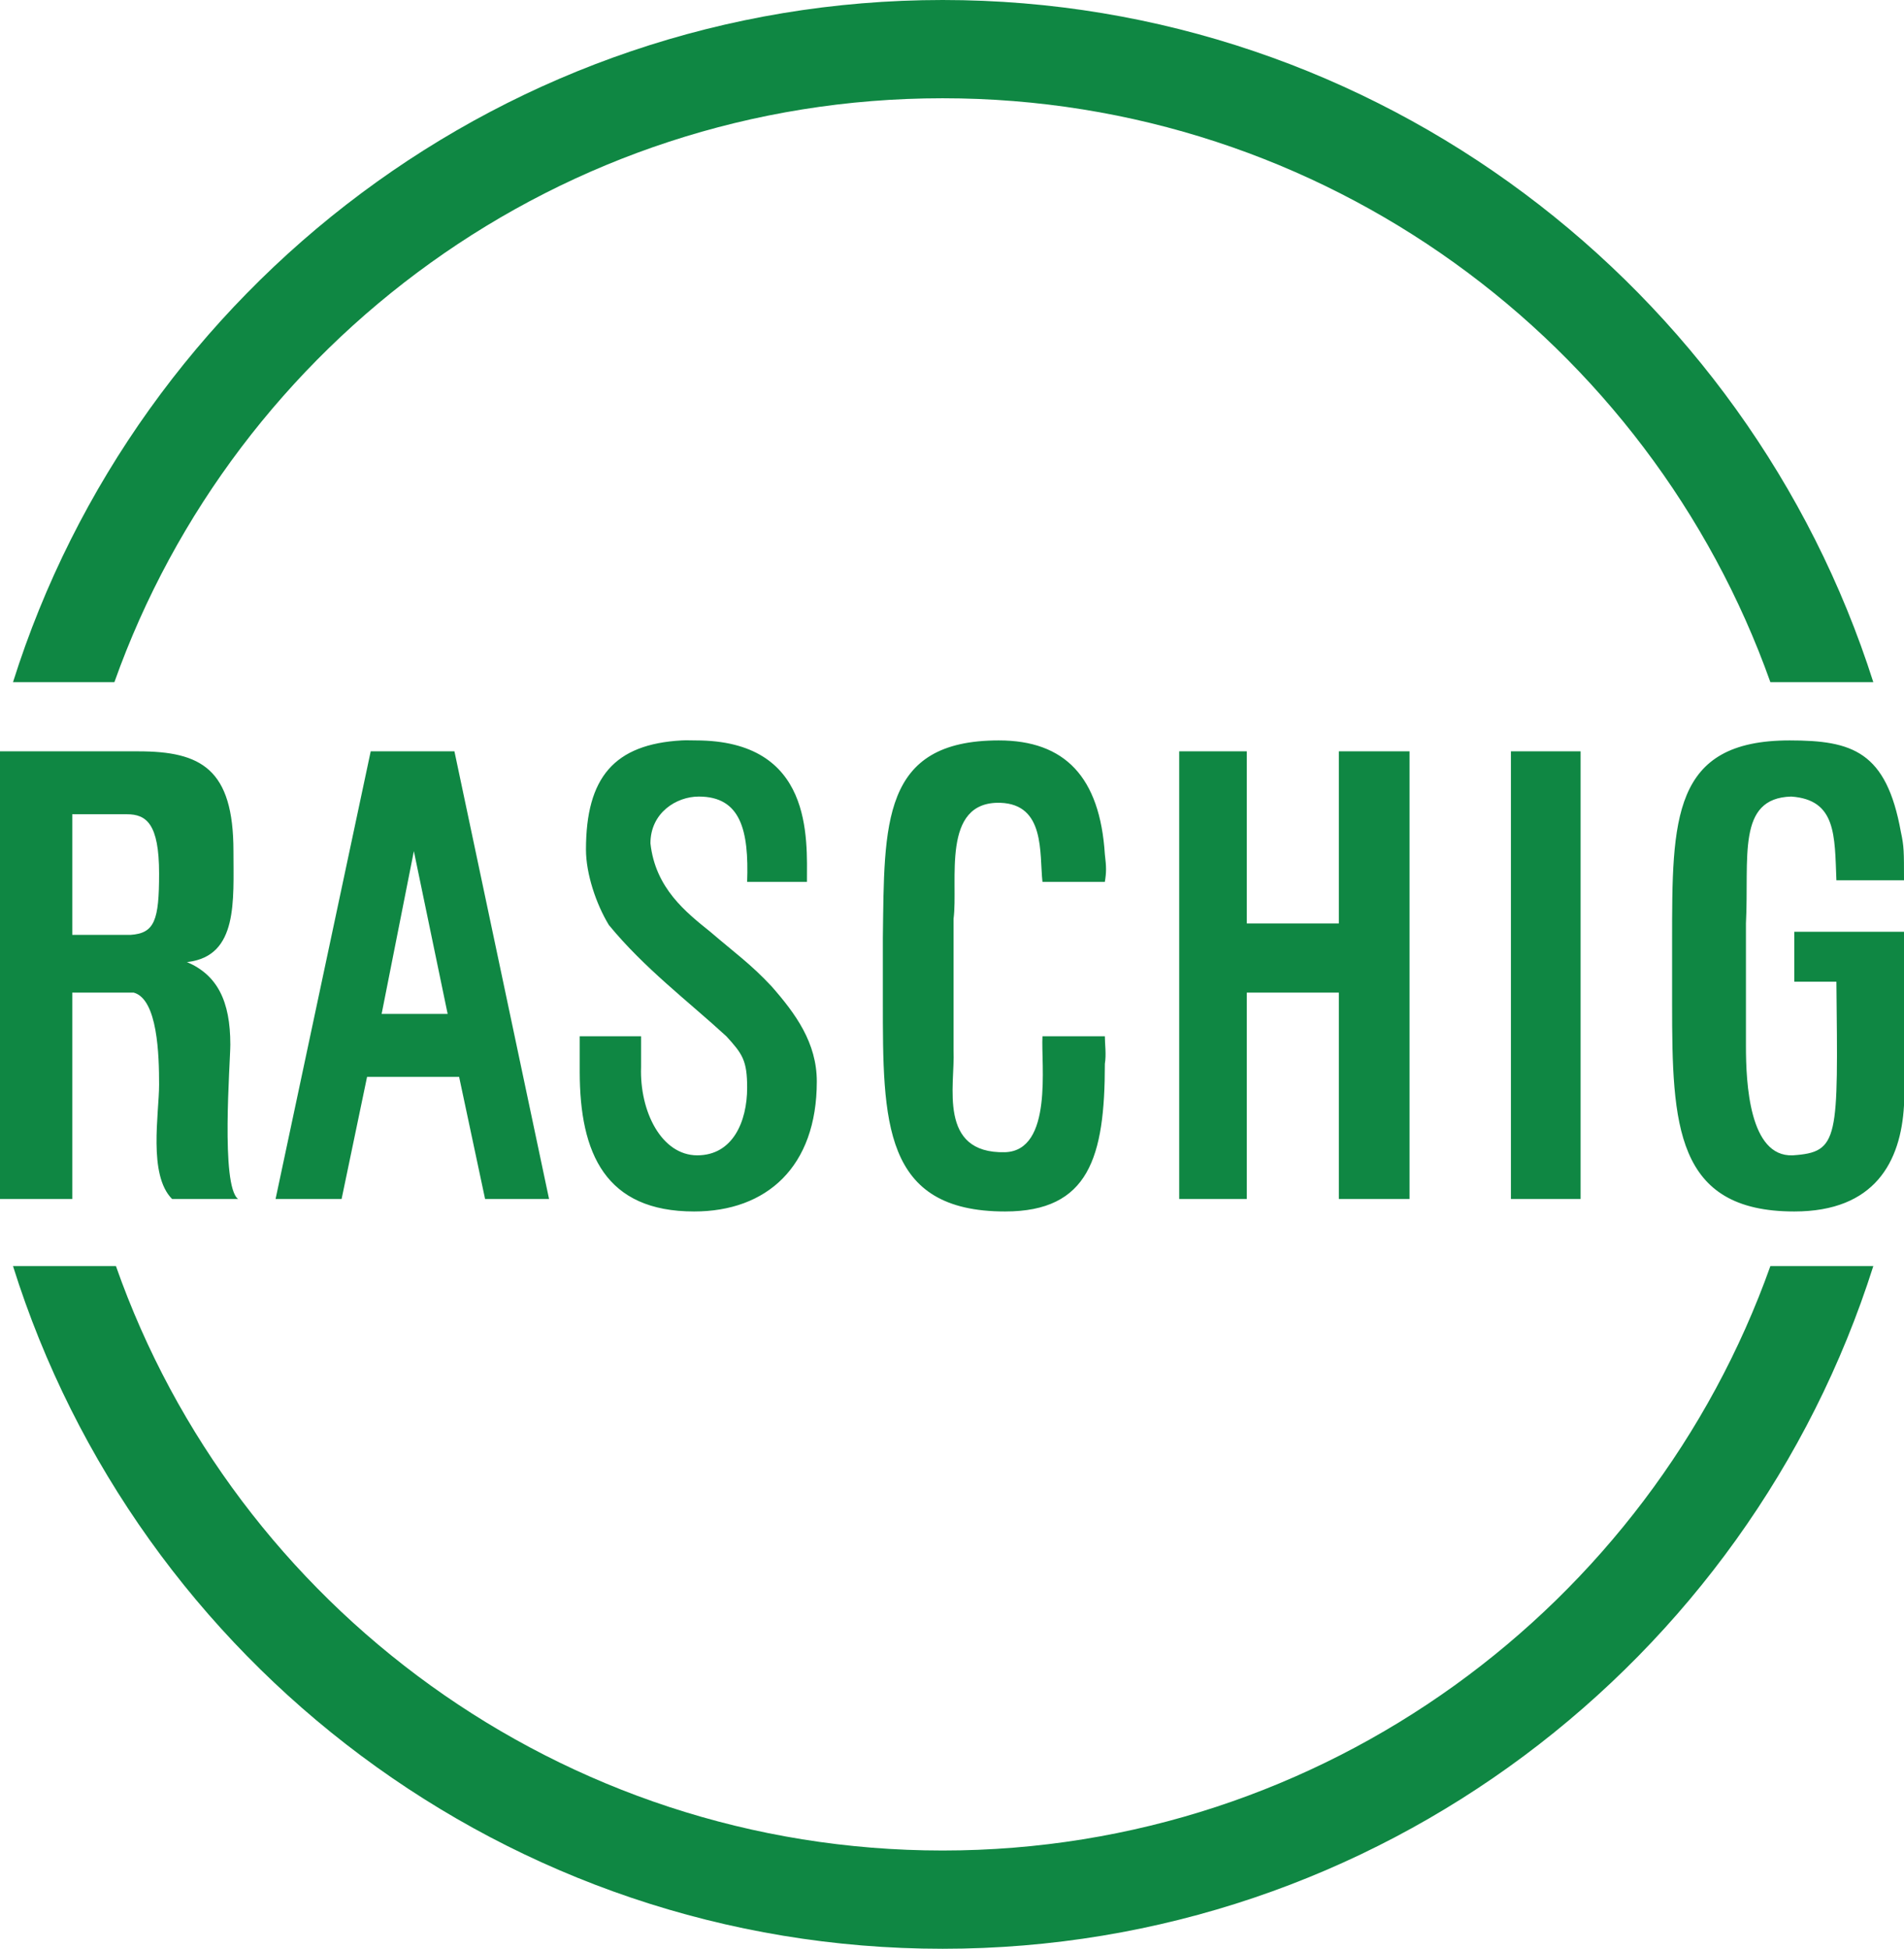 <?xml version="1.0" encoding="UTF-8"?>
<svg xmlns="http://www.w3.org/2000/svg" xmlns:xlink="http://www.w3.org/1999/xlink" width="350pt" height="358.22pt" viewBox="0 0 350 358.22" version="1.1">
<defs>
<clipPath id="clip1">
  <path d="M 0 0 L 350 0 L 350 358.219 L 0 358.219 Z M 0 0 "/>
</clipPath>
</defs>
<g id="surface1">
<g clip-path="url(#clip1)" clip-rule="nonzero">
<path style=" stroke:none;fill-rule:nonzero;fill:rgb(5.899%,52.899%,26.299%);fill-opacity:1;" d="M 2.391 232.727 C 25.219 305.484 93.32 358.219 173.281 358.219 C 253.238 358.219 321.285 305.484 344.359 232.727 C 344.977 232.727 322.809 232.727 325.438 232.727 C 303.23 295.133 243.449 340.156 173.281 340.156 C 103.07 340.156 43.234 295.133 21.312 232.727 Z M 76.078 156.457 L 82.289 186.375 L 70.152 186.375 Z M 13.285 149.672 L 23.32 149.672 C 26.898 149.672 29.246 151.406 29.246 160.566 C 29.246 169.156 28.434 171.555 23.988 171.848 L 13.285 171.848 Z M 277.742 138.109 L 277.742 220.398 L 290.551 220.398 L 290.551 138.109 Z M 216.766 138.109 L 216.766 220.398 L 229.191 220.398 L 229.191 182.453 L 246.109 182.453 L 246.109 220.398 L 259.105 220.398 L 259.105 138.109 L 246.109 138.109 L 246.109 169.742 L 229.191 169.742 L 229.191 138.109 Z M 68.145 138.109 L 50.656 220.398 L 62.793 220.398 L 67.477 197.938 L 84.395 197.938 L 89.172 220.398 L 100.93 220.398 L 83.535 138.109 Z M 0 138.109 L 0 220.398 L 13.285 220.398 L 13.285 182.453 C 16.82 182.453 20.406 182.453 24.562 182.453 C 29.004 183.645 29.246 194.031 29.246 199.371 C 29.246 204.676 27.195 215.961 31.637 220.398 L 43.773 220.398 C 40.523 218.012 42.34 195.258 42.34 192.012 C 42.34 184.004 39.945 179.203 34.312 176.816 L 34.598 176.816 C 43.77 175.668 42.914 165.617 42.914 156.457 C 42.914 141.34 36.977 138.109 25.422 138.109 Z M 328.973 136.102 C 307.34 136.102 307.371 150.52 307.371 172.992 L 307.371 184.559 C 307.371 206.742 307.949 222.691 329.832 222.691 C 344.641 222.691 349.422 213.547 350 203.195 L 350 171.273 L 329.832 171.273 L 329.832 180.449 L 337.574 180.449 C 337.867 209.406 338.141 211.797 329.547 212.371 C 321.562 212.699 320.945 199.078 320.945 192.301 L 320.945 169.742 C 321.559 157.582 319.184 146.711 329.262 146.422 C 337.566 146.996 337.246 153.555 337.574 161.812 L 350 161.812 C 350 156.512 350.004 155.594 349.426 152.922 C 346.754 138.133 340.531 136.102 328.973 136.102 Z M 183.602 136.102 C 161.969 136.102 162.574 151.426 162.289 172.422 L 162.289 183.984 C 162.289 206.164 162.25 222.691 184.75 222.691 C 200.172 222.691 203.098 212.723 203.098 195.551 C 203.387 193.781 203.098 191.965 203.098 190.484 L 191.629 190.484 C 191.344 195.496 193.629 211.508 184.75 211.797 C 172.328 212.086 175.574 199.402 175.285 193.16 L 175.285 168.883 C 176.191 162.062 172.906 147.242 183.891 147.57 C 192.152 147.859 191.059 156.801 191.629 162.098 L 203.098 162.098 C 203.387 160.332 203.387 159.414 203.098 157.031 C 202.191 142.816 195.734 136.102 183.602 136.102 Z M 125.301 136.102 C 112.926 136.801 107.715 142.883 107.715 156.172 C 107.715 160.605 109.574 166.168 111.922 170.031 C 118.461 178 126.406 183.953 133.52 190.484 C 136.484 193.73 137.344 194.934 137.344 199.945 C 137.344 206.145 134.711 212.371 128.168 212.371 C 121.668 212.371 117.559 204.418 117.844 196.121 L 117.844 190.484 L 106.566 190.484 L 106.566 196.984 C 106.566 212.062 111.305 222.691 127.594 222.691 C 140.922 222.691 150.148 214.492 150.148 198.801 C 150.148 191.691 146.273 186.363 141.836 181.309 C 138.008 177.199 135 175.094 130.559 171.273 C 126.113 167.699 120.473 163.281 119.566 155.023 C 119.566 149.395 124.34 146.422 128.453 146.422 C 136.184 146.422 137.672 152.648 137.344 162.098 L 148.336 162.098 C 148.336 154.125 149.516 136.102 127.883 136.102 C 126.992 136.102 126.125 136.055 125.301 136.102 Z M 173.281 0 C 93.32 0 25.219 52.926 2.391 125.395 C 3.297 125.395 21.605 125.395 21.027 125.395 C 43.238 62.949 103.07 18.062 173.281 18.062 C 243.449 18.062 303.23 62.949 325.438 125.395 C 325.148 125.395 343.785 125.395 344.359 125.395 C 321.285 52.926 253.238 0 173.281 0 "/>
</g>
</g>
</svg>
